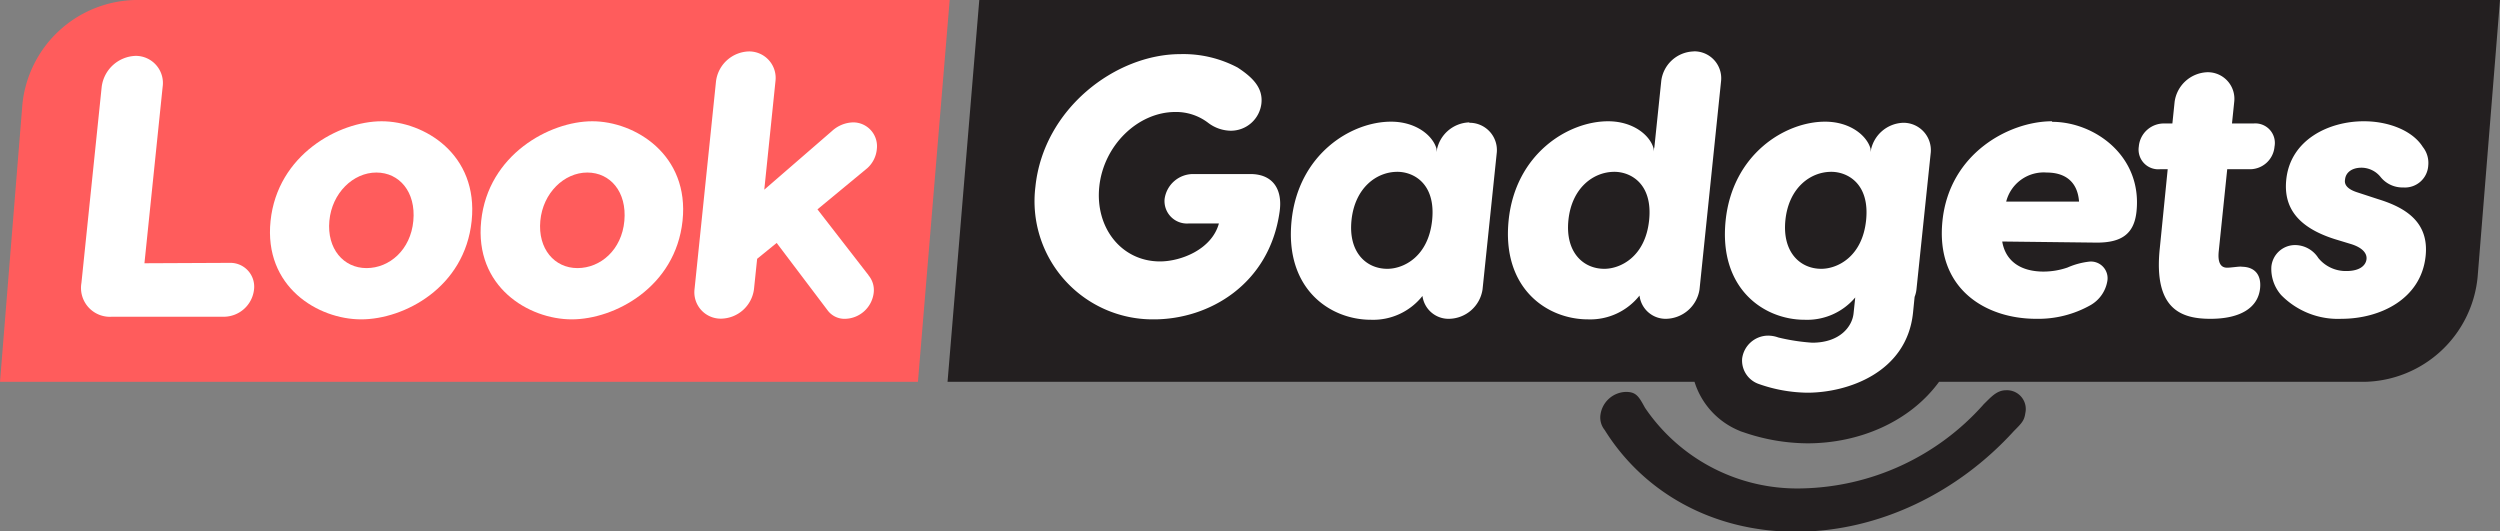 <svg id="Layer_1" data-name="Layer 1" xmlns="http://www.w3.org/2000/svg" viewBox="0 0 315 66.91"><rect x="0" y="0" width="315" height="66.91" fill="#808080" stroke="none"/><defs><style>.cls-1,.cls-3{fill:#ff5c5c;}.cls-1,.cls-4{fill-rule:evenodd;}.cls-2{fill:#fff;}.cls-4{fill:#231f20;}</style></defs><title>Logo-2</title><path class="cls-1" d="M34.08,1.83H136.66l-4,48.11H17L19.82,15A14.61,14.61,0,0,1,34.08,1.83Z" transform="translate(-17 -1.83)"/><path class="cls-2" d="M91.63,17.11c-5.39,0-13.13,4.22-14,12.55s6,12.41,11.41,12.41S102.11,38,103,29.66,97,17.11,91.63,17.11Z" transform="translate(-17 -1.83)"/><path class="cls-2" d="M65.09,17.11c-5.39,0-13.13,4.22-14,12.55s6,12.41,11.41,12.41,13.06-4,13.93-12.41-6-12.55-11.35-12.55Z" transform="translate(-17 -1.83)"/><path class="cls-2" d="M126.43,36.5,120,28.21l6.29-5.2a3.67,3.67,0,0,0,1.19-2.39,3,3,0,0,0-3-3.37,4.1,4.1,0,0,0-2.64,1.08l-8.54,7.4,1.41-13.68a3.34,3.34,0,0,0-3.36-3.74,4.3,4.3,0,0,0-4.13,3.74l-2.71,26.23a3.32,3.32,0,0,0,3.37,3.7,4.25,4.25,0,0,0,4.12-3.7l.4-3.84,2.46-2L121.33,41a2.65,2.65,0,0,0,2.19,1,3.71,3.71,0,0,0,3.56-3.23,2.89,2.89,0,0,0-.65-2.25Z" transform="translate(-17 -1.83)"/><path class="cls-3" d="M91,23.57c2.9,0,5,2.44,4.67,6.09s-3,5.95-5.91,5.95-5-2.44-4.68-5.95,3-6.09,5.92-6.09Z" transform="translate(-17 -1.83)"/><path class="cls-3" d="M64.42,23.57c2.9,0,5,2.44,4.66,6.09s-3,5.95-5.9,5.95-5-2.44-4.68-5.95,3-6.09,5.92-6.09Z" transform="translate(-17 -1.83)"/><path class="cls-2" d="M35.2,35l2.29-22.2a3.42,3.42,0,0,0-3.38-3.93,4.46,4.46,0,0,0-4.3,3.93L27.26,37.48a3.64,3.64,0,0,0,3.82,4.26H45.23A3.85,3.85,0,0,0,49,38.37a3,3,0,0,0-3-3.42Z" transform="translate(-17 -1.83)"/><path class="cls-4" d="M140.35,1.83H332l-2.82,34.91a14.61,14.61,0,0,1-14.26,13.2h-53.6c-3.65,5-10,7.75-16.59,7.75a25.11,25.11,0,0,1-8.06-1.4l-.31-.1-.3-.13a9.81,9.81,0,0,1-5.55-6.12H136.39l4-48.11Z" transform="translate(-17 -1.83)"/><path class="cls-2" d="M174.55,23.76h-7.17a3.63,3.63,0,0,0-3.64,3.14,2.83,2.83,0,0,0,3,3.09h3.84c-.9,3.28-4.8,4.78-7.42,4.78-4.83,0-8.19-4.22-7.65-9.42s4.86-9.41,9.59-9.41a6.65,6.65,0,0,1,4.12,1.36,4.8,4.8,0,0,0,2.8,1,3.87,3.87,0,0,0,3.92-3.46c.2-1.93-1.07-3.24-3-4.5a14.6,14.6,0,0,0-7.23-1.69c-8.1,0-17.23,6.84-18.25,16.72A14.89,14.89,0,0,0,162.4,42.07c6.93,0,14.51-4.4,15.82-13.49.43-2.81-.77-4.82-3.67-4.82Zm27.59-6.51A4.3,4.3,0,0,0,198,21l0-.42c-.44-1.64-2.55-3.42-5.73-3.42-5.06,0-11.67,4.12-12.53,12.46-.88,8.57,4.8,12.5,10,12.5a7.91,7.91,0,0,0,6.49-3A3.31,3.31,0,0,0,199.58,42a4.34,4.34,0,0,0,4.22-3.7L205.6,21a3.44,3.44,0,0,0-3.46-3.7ZM191.8,35.7c-2.67,0-4.93-2.1-4.51-6.13s3.11-6.09,5.78-6.09c2.06,0,4.85,1.5,4.38,6.09s-3.58,6.13-5.65,6.13ZM230.4,8.31a4.24,4.24,0,0,0-4.08,3.7l-.87,8.38a2.75,2.75,0,0,0-.1.56l0-.42c-.44-1.64-2.55-3.42-5.73-3.42-5.06,0-11.67,4.12-12.53,12.46-.88,8.57,4.8,12.5,10,12.5a7.91,7.91,0,0,0,6.49-3A3.31,3.31,0,0,0,226.92,42a4.35,4.35,0,0,0,4.22-3.7L233.86,12a3.39,3.39,0,0,0-3.46-3.7ZM219.14,35.7c-2.67,0-4.93-2.1-4.52-6.13s3.12-6.09,5.79-6.09c2.06,0,4.85,1.5,4.38,6.09s-3.59,6.13-5.65,6.13ZM260.28,21a3.45,3.45,0,0,0-3.46-3.7,4.3,4.3,0,0,0-4.13,3.7l0-.42c-.44-1.64-2.55-3.42-5.73-3.42-5.06,0-11.67,4.12-12.53,12.46-.88,8.57,4.8,12.5,9.95,12.5a7.93,7.93,0,0,0,6.38-2.81l-.21,2c-.17,1.68-1.74,3.7-5.21,3.7a25.28,25.28,0,0,1-4.28-.66,3.8,3.8,0,0,0-1.34-.23A3.32,3.32,0,0,0,236.51,47a3.13,3.13,0,0,0,2.15,3.23,18.94,18.94,0,0,0,6.07,1.08c5,0,12.52-2.49,13.31-10.07l.2-2a3.6,3.6,0,0,0,.24-1L260.28,21ZM246.48,35.7c-2.67,0-4.93-2.1-4.52-6.13s3.11-6.09,5.78-6.09c2.06,0,4.86,1.5,4.39,6.09s-3.59,6.13-5.65,6.13Zm29.07-18.59c-5.34,0-12.92,4-13.8,12.55S267.18,42,273.55,42a13.4,13.4,0,0,0,6.87-1.73,4.32,4.32,0,0,0,2.1-3,2.1,2.1,0,0,0-2.23-2.48,9.46,9.46,0,0,0-2.79.75,9.33,9.33,0,0,1-3,.51c-3,0-4.82-1.4-5.22-3.79l11.92.14c3,0,4.7-1,5-3.93.73-7-5.3-11.29-10.64-11.29Zm-.66,6.46c2.15,0,3.87,1,4.07,3.66h-9.18a4.88,4.88,0,0,1,5.11-3.66Zm24.52,11.85c-.51,0-1.33.14-1.8.14-.89,0-1.18-.79-1.05-2.06l1.07-10.35h2.72a3.11,3.11,0,0,0,3.24-2.85,2.46,2.46,0,0,0-2.65-2.91h-2.71l.28-2.71a3.35,3.35,0,0,0-3.36-3.75A4.31,4.31,0,0,0,291,14.68l-.28,2.71h-.93a3.17,3.17,0,0,0-3.3,2.91,2.48,2.48,0,0,0,2.7,2.85h.94l-1,10c-.8,7.72,2.78,8.85,6.39,8.85,3.79,0,6-1.41,6.25-3.84.18-1.73-.7-2.72-2.34-2.72Zm15.41-18.31c-4.35,0-9.23,2.3-9.75,7.35-.36,3.47,1.39,6,6.11,7.5l2.14.65c2,.66,1.88,1.69,1.86,1.88-.07.65-.67,1.49-2.54,1.49a4.45,4.45,0,0,1-3.53-1.64,3.5,3.5,0,0,0-2.83-1.63,3,3,0,0,0-3.09,2.76A5,5,0,0,0,304.42,39a10,10,0,0,0,7.6,3c4.87,0,10.05-2.48,10.61-7.92.45-4.35-2.65-6.13-6-7.16L314,26.06c-1.77-.57-1.55-1.41-1.52-1.64.09-.85.85-1.46,2.07-1.46a3.11,3.11,0,0,1,2.37,1.13,3.54,3.54,0,0,0,2.9,1.36,2.94,2.94,0,0,0,3.14-2.77,3.24,3.24,0,0,0-.69-2.34c-1.33-2.11-4.4-3.23-7.4-3.23Z" transform="translate(-17 -1.83)"/><path class="cls-4" d="M266.9,52.82A31.44,31.44,0,0,1,244,63.37a23.16,23.16,0,0,1-19.73-10.16c-.8-1.47-1.13-2-2.41-2a3.33,3.33,0,0,0-3.19,2.8,2.5,2.5,0,0,0,.52,2c4.85,7.79,13.52,12.82,24.07,12.82s20.5-5,27.5-12.7c1-1,1.3-1.32,1.43-2.24A2.37,2.37,0,0,0,269.77,51c-1.2,0-1.92.89-2.87,1.81Z" transform="translate(-17 -1.83)"/></svg>
